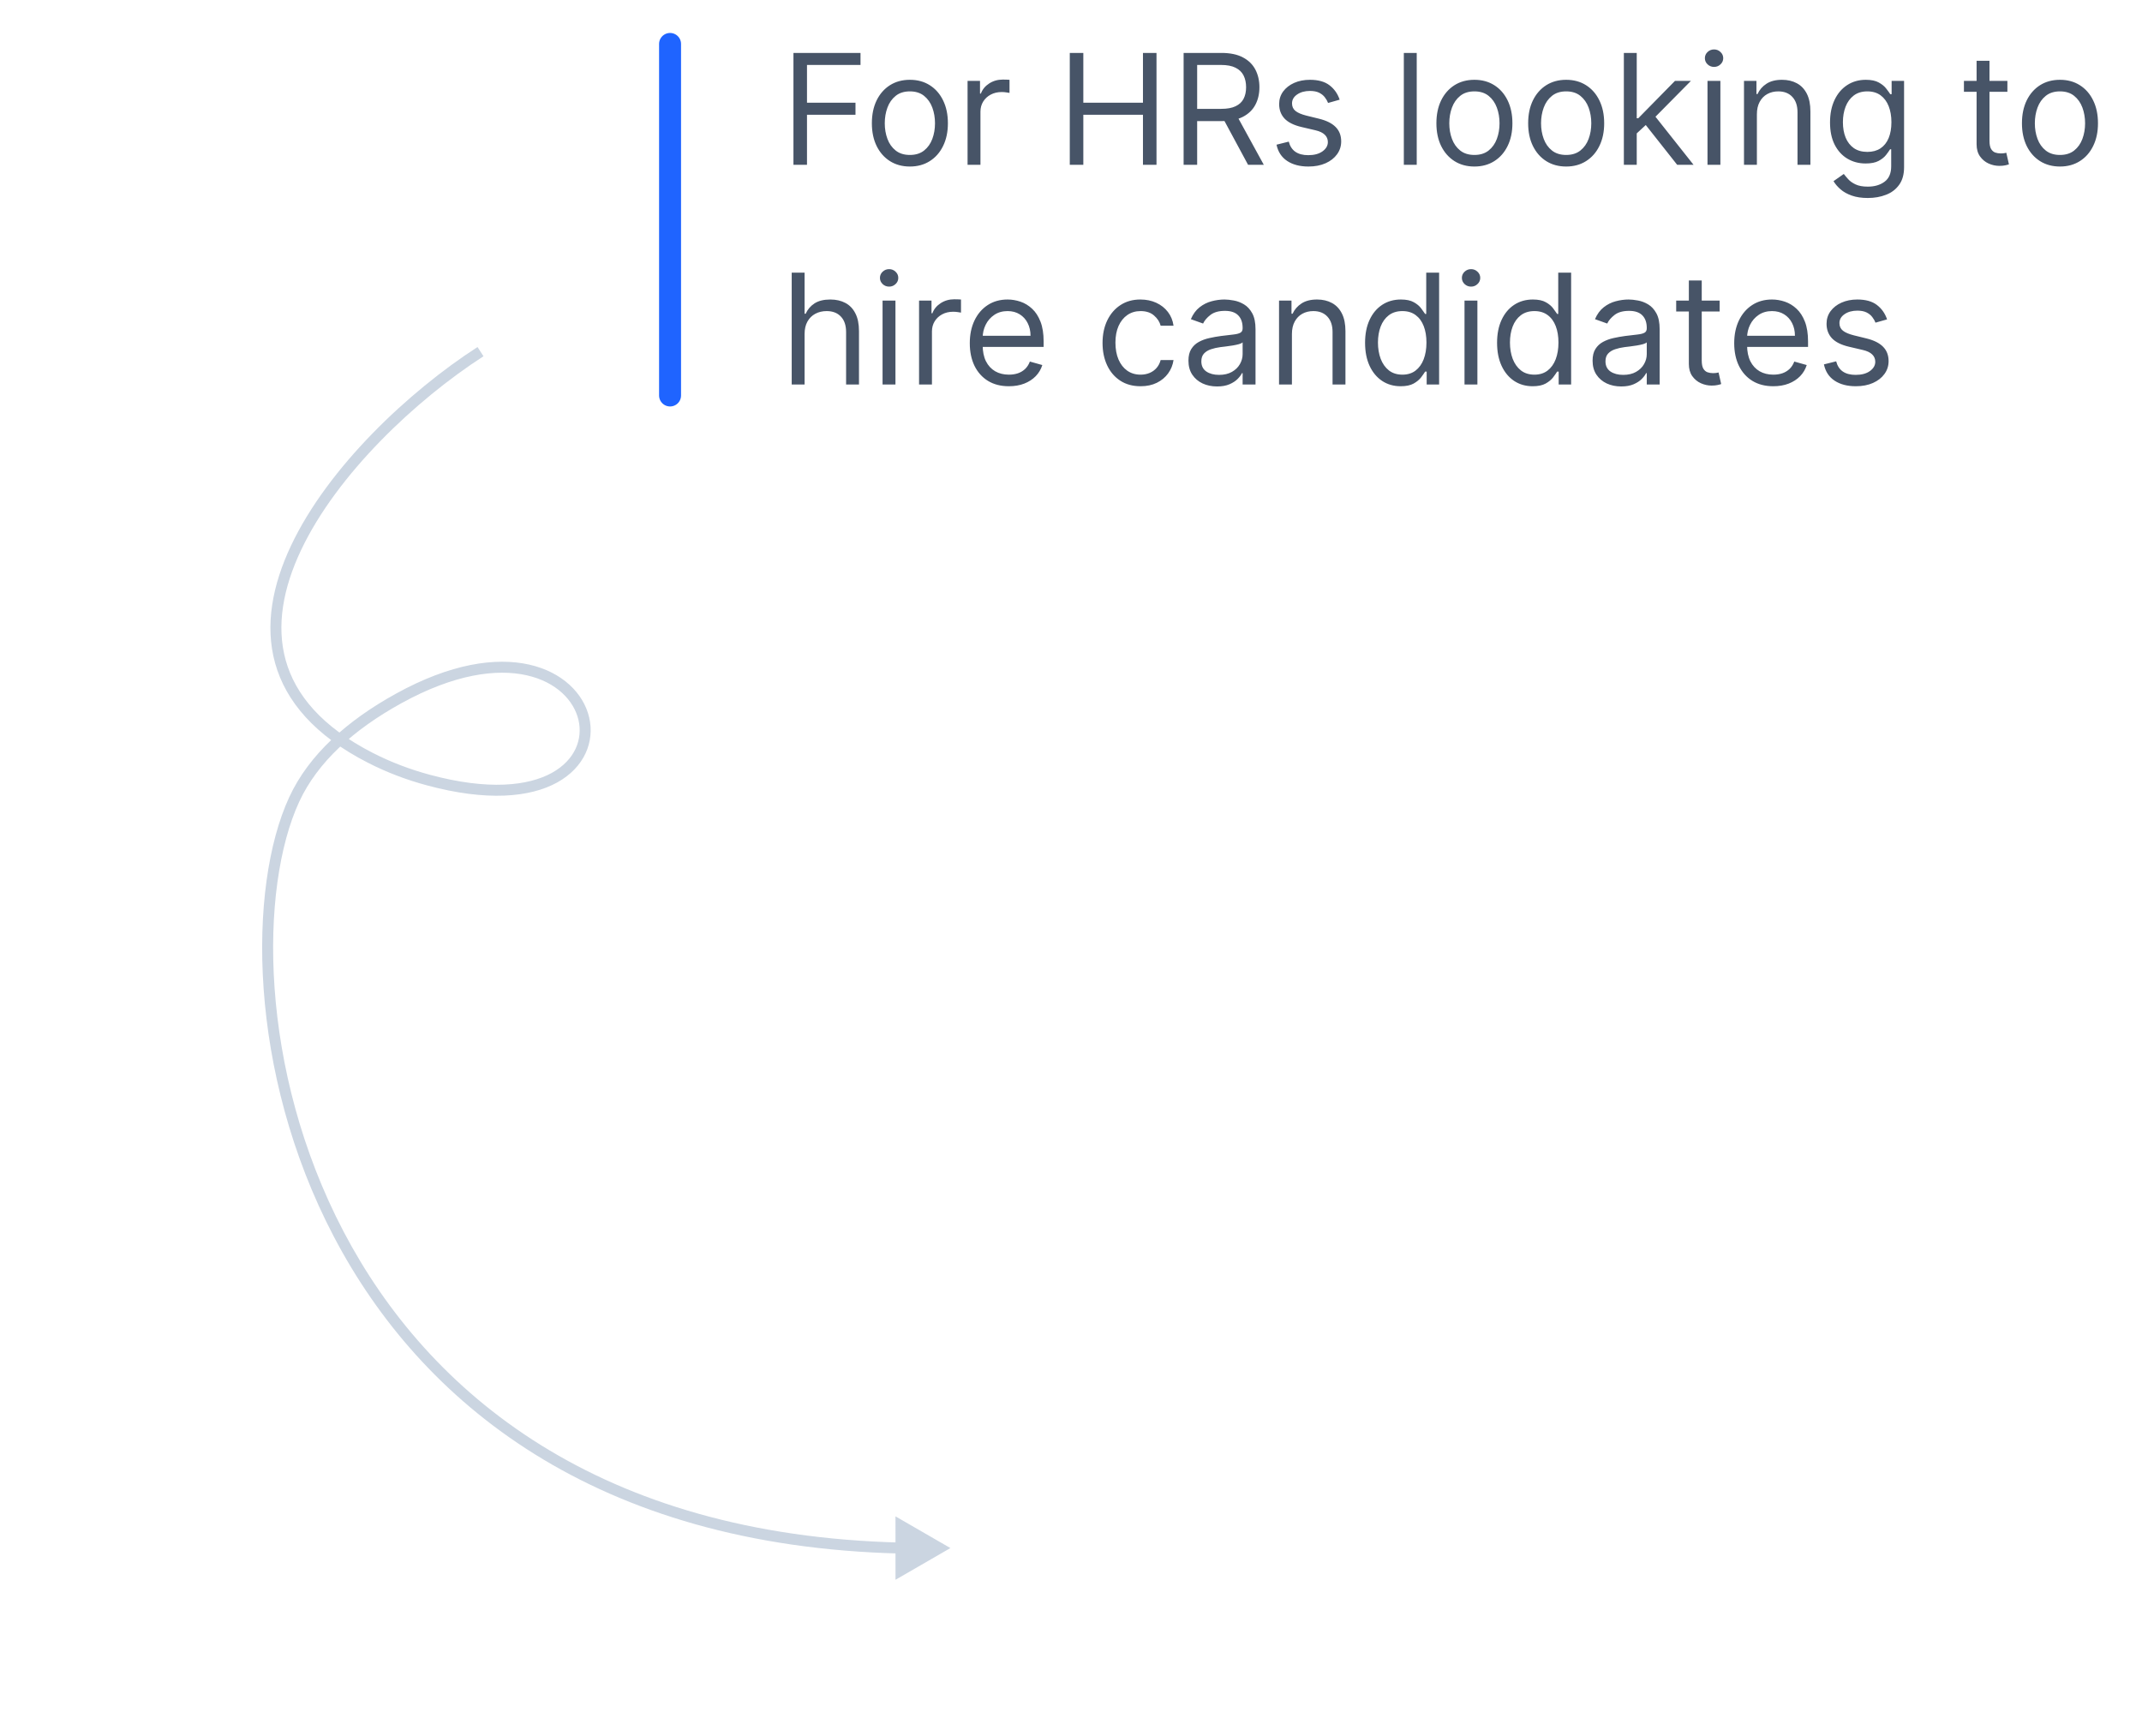 <svg width="195" height="158" viewBox="0 0 195 158" fill="none" xmlns="http://www.w3.org/2000/svg">
<path d="M33.719 68.986L33.946 68.541L33.719 68.986ZM86.522 140.92L81.522 138.034L81.523 143.807L86.522 140.92ZM43.471 31.589C37.217 35.629 29.883 42.51 26.502 49.652C24.809 53.229 24.084 56.924 25.048 60.376C26.016 63.84 28.657 66.96 33.491 69.431L33.946 68.541C29.288 66.159 26.884 63.232 26.011 60.107C25.134 56.968 25.773 53.53 27.406 50.08C30.678 43.166 37.849 36.412 44.014 32.429L43.471 31.589ZM33.491 69.431C35.213 70.312 37.009 70.99 38.855 71.488L39.116 70.523C37.333 70.041 35.603 69.388 33.946 68.541L33.491 69.431ZM36.044 63.146C31.619 65.589 28.126 68.685 26.332 72.563L27.239 72.983C28.911 69.37 32.205 66.408 36.528 64.021L36.044 63.146ZM26.332 72.563C24.435 76.664 23.496 82.932 24 90.019C24.505 97.116 26.459 105.078 30.397 112.581C38.286 127.613 54.11 140.755 82.016 141.42L82.04 140.421C54.499 139.764 39.003 126.829 31.282 112.117C27.415 104.748 25.493 96.921 24.997 89.948C24.5 82.964 25.437 76.88 27.239 72.983L26.332 72.563ZM38.855 71.488C44.344 72.971 48.265 72.585 50.725 71.228C53.208 69.857 54.154 67.51 53.636 65.304C53.121 63.114 51.193 61.176 48.168 60.497C45.144 59.818 41.033 60.391 36.044 63.146L36.528 64.021C41.375 61.344 45.233 60.862 47.949 61.472C50.664 62.082 52.249 63.776 52.662 65.533C53.071 67.273 52.359 69.184 50.241 70.353C48.099 71.535 44.475 71.97 39.116 70.523L38.855 71.488Z" fill="#CBD5E1"/>
<path d="M72.233 15V4.818H78.338V5.912H73.466V9.352H77.881V10.446H73.466V15H72.233ZM82.832 15.159C82.143 15.159 81.538 14.995 81.018 14.667C80.501 14.339 80.096 13.88 79.805 13.29C79.516 12.7 79.372 12.01 79.372 11.222C79.372 10.426 79.516 9.732 79.805 9.138C80.096 8.545 80.501 8.085 81.018 7.756C81.538 7.428 82.143 7.264 82.832 7.264C83.522 7.264 84.125 7.428 84.642 7.756C85.162 8.085 85.567 8.545 85.855 9.138C86.147 9.732 86.293 10.426 86.293 11.222C86.293 12.01 86.147 12.7 85.855 13.29C85.567 13.88 85.162 14.339 84.642 14.667C84.125 14.995 83.522 15.159 82.832 15.159ZM82.832 14.105C83.356 14.105 83.787 13.971 84.125 13.702C84.463 13.434 84.713 13.081 84.876 12.643C85.038 12.206 85.119 11.732 85.119 11.222C85.119 10.711 85.038 10.236 84.876 9.795C84.713 9.354 84.463 8.998 84.125 8.726C83.787 8.454 83.356 8.318 82.832 8.318C82.309 8.318 81.878 8.454 81.54 8.726C81.202 8.998 80.951 9.354 80.789 9.795C80.627 10.236 80.546 10.711 80.546 11.222C80.546 11.732 80.627 12.206 80.789 12.643C80.951 13.081 81.202 13.434 81.54 13.702C81.878 13.971 82.309 14.105 82.832 14.105ZM88.084 15V7.364H89.217V8.517H89.297C89.436 8.139 89.688 7.833 90.052 7.597C90.417 7.362 90.828 7.244 91.285 7.244C91.371 7.244 91.479 7.246 91.609 7.249C91.738 7.253 91.835 7.258 91.902 7.264V8.457C91.862 8.447 91.771 8.433 91.628 8.413C91.489 8.389 91.342 8.378 91.186 8.378C90.815 8.378 90.483 8.456 90.192 8.612C89.903 8.764 89.674 8.976 89.505 9.248C89.34 9.516 89.257 9.823 89.257 10.168V15H88.084ZM97.389 15V4.818H98.622V9.352H104.051V4.818H105.284V15H104.051V10.446H98.622V15H97.389ZM107.752 15V4.818H111.193C111.988 4.818 112.641 4.954 113.152 5.226C113.662 5.494 114.04 5.864 114.285 6.335C114.53 6.805 114.653 7.34 114.653 7.94C114.653 8.54 114.53 9.072 114.285 9.536C114.04 10 113.664 10.365 113.157 10.63C112.65 10.892 112.002 11.023 111.213 11.023H108.429V9.909H111.173C111.717 9.909 112.154 9.83 112.485 9.67C112.82 9.511 113.062 9.286 113.211 8.994C113.364 8.699 113.44 8.348 113.44 7.94C113.44 7.533 113.364 7.176 113.211 6.871C113.059 6.567 112.815 6.331 112.48 6.165C112.146 5.996 111.703 5.912 111.153 5.912H108.985V15H107.752ZM112.545 10.426L115.051 15H113.619L111.153 10.426H112.545ZM121.958 9.074L120.904 9.372C120.837 9.197 120.74 9.026 120.61 8.86C120.484 8.691 120.312 8.552 120.093 8.442C119.874 8.333 119.594 8.278 119.253 8.278C118.786 8.278 118.396 8.386 118.085 8.602C117.776 8.814 117.622 9.084 117.622 9.412C117.622 9.704 117.728 9.934 117.941 10.103C118.153 10.272 118.484 10.413 118.935 10.526L120.068 10.804C120.751 10.97 121.26 11.223 121.595 11.565C121.929 11.903 122.097 12.338 122.097 12.872C122.097 13.31 121.971 13.701 121.719 14.046C121.47 14.39 121.122 14.662 120.675 14.861C120.227 15.06 119.707 15.159 119.114 15.159C118.335 15.159 117.69 14.99 117.18 14.652C116.669 14.314 116.346 13.82 116.21 13.171L117.324 12.892C117.43 13.303 117.631 13.611 117.926 13.817C118.224 14.022 118.613 14.125 119.094 14.125C119.641 14.125 120.075 14.009 120.396 13.777C120.721 13.542 120.884 13.26 120.884 12.932C120.884 12.667 120.791 12.445 120.605 12.266C120.42 12.083 120.135 11.947 119.75 11.858L118.477 11.56C117.778 11.394 117.264 11.137 116.936 10.789C116.611 10.438 116.449 9.999 116.449 9.472C116.449 9.041 116.57 8.66 116.812 8.328C117.057 7.997 117.39 7.737 117.811 7.548C118.235 7.359 118.716 7.264 119.253 7.264C120.009 7.264 120.602 7.43 121.033 7.761C121.467 8.093 121.775 8.53 121.958 9.074ZM128.974 4.818V15H127.8V4.818H128.974ZM134.225 15.159C133.536 15.159 132.931 14.995 132.41 14.667C131.893 14.339 131.489 13.88 131.197 13.29C130.909 12.7 130.765 12.01 130.765 11.222C130.765 10.426 130.909 9.732 131.197 9.138C131.489 8.545 131.893 8.085 132.41 7.756C132.931 7.428 133.536 7.264 134.225 7.264C134.914 7.264 135.518 7.428 136.035 7.756C136.555 8.085 136.959 8.545 137.248 9.138C137.539 9.732 137.685 10.426 137.685 11.222C137.685 12.01 137.539 12.7 137.248 13.29C136.959 13.88 136.555 14.339 136.035 14.667C135.518 14.995 134.914 15.159 134.225 15.159ZM134.225 14.105C134.749 14.105 135.18 13.971 135.518 13.702C135.856 13.434 136.106 13.081 136.268 12.643C136.431 12.206 136.512 11.732 136.512 11.222C136.512 10.711 136.431 10.236 136.268 9.795C136.106 9.354 135.856 8.998 135.518 8.726C135.18 8.454 134.749 8.318 134.225 8.318C133.701 8.318 133.27 8.454 132.932 8.726C132.594 8.998 132.344 9.354 132.182 9.795C132.019 10.236 131.938 10.711 131.938 11.222C131.938 11.732 132.019 12.206 132.182 12.643C132.344 13.081 132.594 13.434 132.932 13.702C133.27 13.971 133.701 14.105 134.225 14.105ZM142.578 15.159C141.889 15.159 141.284 14.995 140.764 14.667C140.247 14.339 139.842 13.88 139.551 13.29C139.262 12.7 139.118 12.01 139.118 11.222C139.118 10.426 139.262 9.732 139.551 9.138C139.842 8.545 140.247 8.085 140.764 7.756C141.284 7.428 141.889 7.264 142.578 7.264C143.268 7.264 143.871 7.428 144.388 7.756C144.908 8.085 145.313 8.545 145.601 9.138C145.893 9.732 146.039 10.426 146.039 11.222C146.039 12.01 145.893 12.7 145.601 13.29C145.313 13.88 144.908 14.339 144.388 14.667C143.871 14.995 143.268 15.159 142.578 15.159ZM142.578 14.105C143.102 14.105 143.533 13.971 143.871 13.702C144.209 13.434 144.459 13.081 144.622 12.643C144.784 12.206 144.865 11.732 144.865 11.222C144.865 10.711 144.784 10.236 144.622 9.795C144.459 9.354 144.209 8.998 143.871 8.726C143.533 8.454 143.102 8.318 142.578 8.318C142.055 8.318 141.624 8.454 141.286 8.726C140.948 8.998 140.698 9.354 140.535 9.795C140.373 10.236 140.292 10.711 140.292 11.222C140.292 11.732 140.373 12.206 140.535 12.643C140.698 13.081 140.948 13.434 141.286 13.702C141.624 13.971 142.055 14.105 142.578 14.105ZM148.923 12.216L148.904 10.764H149.142L152.483 7.364H153.935L150.375 10.963H150.276L148.923 12.216ZM147.83 15V4.818H149.003V15H147.83ZM152.682 15L149.699 11.222L150.534 10.406L154.173 15H152.682ZM155.445 15V7.364H156.618V15H155.445ZM156.042 6.091C155.813 6.091 155.616 6.013 155.45 5.857C155.288 5.701 155.206 5.514 155.206 5.295C155.206 5.077 155.288 4.889 155.45 4.734C155.616 4.578 155.813 4.5 156.042 4.5C156.27 4.5 156.466 4.578 156.628 4.734C156.794 4.889 156.877 5.077 156.877 5.295C156.877 5.514 156.794 5.701 156.628 5.857C156.466 6.013 156.27 6.091 156.042 6.091ZM159.941 10.406V15H158.767V7.364H159.901V8.557H160C160.179 8.169 160.451 7.857 160.816 7.622C161.18 7.384 161.651 7.264 162.227 7.264C162.744 7.264 163.197 7.37 163.585 7.582C163.972 7.791 164.274 8.109 164.49 8.537C164.705 8.961 164.813 9.498 164.813 10.148V15H163.639V10.227C163.639 9.627 163.484 9.16 163.172 8.825C162.86 8.487 162.433 8.318 161.889 8.318C161.515 8.318 161.18 8.399 160.885 8.562C160.593 8.724 160.363 8.961 160.194 9.273C160.025 9.584 159.941 9.962 159.941 10.406ZM170.039 18.023C169.472 18.023 168.985 17.95 168.577 17.804C168.17 17.662 167.83 17.473 167.558 17.237C167.29 17.005 167.076 16.757 166.917 16.491L167.852 15.835C167.958 15.974 168.092 16.134 168.254 16.312C168.417 16.495 168.639 16.652 168.92 16.785C169.205 16.921 169.578 16.989 170.039 16.989C170.656 16.989 171.164 16.84 171.565 16.541C171.966 16.243 172.167 15.776 172.167 15.139V13.588H172.067C171.981 13.727 171.859 13.9 171.7 14.105C171.544 14.307 171.318 14.488 171.023 14.647C170.732 14.803 170.337 14.881 169.84 14.881C169.224 14.881 168.67 14.735 168.18 14.443C167.692 14.152 167.306 13.727 167.021 13.171C166.74 12.614 166.599 11.938 166.599 11.142C166.599 10.36 166.736 9.679 167.011 9.099C167.286 8.515 167.669 8.065 168.16 7.746C168.65 7.425 169.217 7.264 169.86 7.264C170.357 7.264 170.752 7.347 171.043 7.513C171.338 7.675 171.564 7.861 171.719 8.07C171.879 8.275 172.001 8.444 172.087 8.577H172.207V7.364H173.34V15.219C173.34 15.875 173.191 16.409 172.893 16.82C172.598 17.234 172.2 17.537 171.7 17.729C171.202 17.925 170.649 18.023 170.039 18.023ZM169.999 13.827C170.47 13.827 170.868 13.719 171.192 13.504C171.517 13.288 171.764 12.978 171.933 12.574C172.102 12.169 172.187 11.686 172.187 11.122C172.187 10.572 172.104 10.086 171.938 9.665C171.772 9.245 171.527 8.915 171.202 8.676C170.878 8.438 170.477 8.318 169.999 8.318C169.502 8.318 169.088 8.444 168.756 8.696C168.428 8.948 168.181 9.286 168.016 9.71C167.853 10.134 167.772 10.605 167.772 11.122C167.772 11.652 167.855 12.121 168.021 12.529C168.19 12.934 168.438 13.252 168.766 13.484C169.098 13.712 169.509 13.827 169.999 13.827ZM182.746 7.364V8.358H178.789V7.364H182.746ZM179.942 5.534H181.116V12.812C181.116 13.144 181.164 13.393 181.26 13.558C181.359 13.721 181.485 13.83 181.638 13.886C181.794 13.939 181.958 13.966 182.13 13.966C182.259 13.966 182.365 13.959 182.448 13.946C182.531 13.93 182.597 13.916 182.647 13.906L182.886 14.96C182.806 14.99 182.695 15.02 182.553 15.05C182.41 15.083 182.229 15.099 182.011 15.099C181.679 15.099 181.354 15.028 181.036 14.886C180.721 14.743 180.46 14.526 180.251 14.234C180.045 13.943 179.942 13.575 179.942 13.131V5.534ZM187.532 15.159C186.842 15.159 186.237 14.995 185.717 14.667C185.2 14.339 184.796 13.88 184.504 13.29C184.216 12.7 184.071 12.01 184.071 11.222C184.071 10.426 184.216 9.732 184.504 9.138C184.796 8.545 185.2 8.085 185.717 7.756C186.237 7.428 186.842 7.264 187.532 7.264C188.221 7.264 188.824 7.428 189.341 7.756C189.862 8.085 190.266 8.545 190.554 9.138C190.846 9.732 190.992 10.426 190.992 11.222C190.992 12.01 190.846 12.7 190.554 13.29C190.266 13.88 189.862 14.339 189.341 14.667C188.824 14.995 188.221 15.159 187.532 15.159ZM187.532 14.105C188.055 14.105 188.486 13.971 188.824 13.702C189.162 13.434 189.413 13.081 189.575 12.643C189.737 12.206 189.819 11.732 189.819 11.222C189.819 10.711 189.737 10.236 189.575 9.795C189.413 9.354 189.162 8.998 188.824 8.726C188.486 8.454 188.055 8.318 187.532 8.318C187.008 8.318 186.577 8.454 186.239 8.726C185.901 8.998 185.651 9.354 185.488 9.795C185.326 10.236 185.245 10.711 185.245 11.222C185.245 11.732 185.326 12.206 185.488 12.643C185.651 13.081 185.901 13.434 186.239 13.702C186.577 13.971 187.008 14.105 187.532 14.105ZM73.247 30.406V35H72.074V24.818H73.247V28.557H73.347C73.526 28.162 73.794 27.849 74.152 27.617C74.513 27.382 74.994 27.264 75.594 27.264C76.114 27.264 76.57 27.369 76.961 27.577C77.352 27.783 77.655 28.099 77.871 28.527C78.09 28.951 78.199 29.491 78.199 30.148V35H77.026V30.227C77.026 29.621 76.868 29.152 76.553 28.82C76.242 28.486 75.809 28.318 75.256 28.318C74.871 28.318 74.526 28.399 74.222 28.562C73.92 28.724 73.681 28.961 73.506 29.273C73.333 29.584 73.247 29.962 73.247 30.406ZM80.345 35V27.364H81.519V35H80.345ZM80.942 26.091C80.713 26.091 80.516 26.013 80.35 25.857C80.188 25.701 80.107 25.514 80.107 25.296C80.107 25.077 80.188 24.889 80.35 24.734C80.516 24.578 80.713 24.5 80.942 24.5C81.171 24.5 81.366 24.578 81.529 24.734C81.694 24.889 81.777 25.077 81.777 25.296C81.777 25.514 81.694 25.701 81.529 25.857C81.366 26.013 81.171 26.091 80.942 26.091ZM83.668 35V27.364H84.801V28.517H84.881C85.02 28.139 85.272 27.833 85.636 27.597C86.001 27.362 86.412 27.244 86.869 27.244C86.956 27.244 87.063 27.246 87.192 27.249C87.322 27.253 87.419 27.258 87.486 27.264V28.457C87.446 28.447 87.355 28.433 87.212 28.413C87.073 28.389 86.926 28.378 86.77 28.378C86.399 28.378 86.067 28.456 85.776 28.611C85.487 28.764 85.258 28.976 85.09 29.248C84.924 29.516 84.841 29.823 84.841 30.168V35H83.668ZM91.846 35.159C91.11 35.159 90.475 34.997 89.942 34.672C89.412 34.344 89.002 33.886 88.714 33.3C88.429 32.71 88.286 32.024 88.286 31.241C88.286 30.459 88.429 29.77 88.714 29.173C89.002 28.573 89.403 28.106 89.917 27.771C90.434 27.433 91.037 27.264 91.727 27.264C92.124 27.264 92.517 27.331 92.905 27.463C93.293 27.596 93.646 27.811 93.964 28.109C94.282 28.404 94.535 28.796 94.724 29.283C94.913 29.77 95.008 30.37 95.008 31.082V31.579H89.121V30.565H93.815C93.815 30.134 93.728 29.75 93.556 29.412C93.387 29.074 93.145 28.807 92.83 28.611C92.519 28.416 92.151 28.318 91.727 28.318C91.259 28.318 90.855 28.434 90.513 28.666C90.175 28.895 89.915 29.193 89.733 29.561C89.551 29.929 89.46 30.323 89.46 30.744V31.421C89.46 31.997 89.559 32.486 89.758 32.887C89.96 33.285 90.24 33.588 90.598 33.797C90.956 34.002 91.372 34.105 91.846 34.105C92.154 34.105 92.433 34.062 92.681 33.976C92.933 33.886 93.15 33.754 93.332 33.578C93.515 33.399 93.656 33.177 93.755 32.912L94.888 33.23C94.769 33.615 94.569 33.953 94.287 34.244C94.005 34.533 93.657 34.758 93.243 34.92C92.829 35.08 92.363 35.159 91.846 35.159ZM103.832 35.159C103.116 35.159 102.5 34.99 101.983 34.652C101.466 34.314 101.068 33.848 100.79 33.255C100.511 32.662 100.372 31.984 100.372 31.222C100.372 30.446 100.515 29.762 100.8 29.168C101.088 28.572 101.489 28.106 102.003 27.771C102.52 27.433 103.123 27.264 103.812 27.264C104.349 27.264 104.833 27.364 105.264 27.562C105.695 27.761 106.048 28.04 106.323 28.398C106.598 28.756 106.769 29.173 106.835 29.651H105.662C105.572 29.303 105.374 28.994 105.065 28.726C104.76 28.454 104.349 28.318 103.832 28.318C103.375 28.318 102.974 28.438 102.629 28.676C102.288 28.912 102.021 29.245 101.829 29.675C101.64 30.103 101.545 30.605 101.545 31.182C101.545 31.772 101.638 32.285 101.824 32.723C102.013 33.16 102.278 33.5 102.619 33.742C102.964 33.984 103.368 34.105 103.832 34.105C104.137 34.105 104.414 34.052 104.663 33.946C104.911 33.84 105.122 33.688 105.294 33.489C105.466 33.29 105.589 33.051 105.662 32.773H106.835C106.769 33.224 106.605 33.63 106.343 33.991C106.085 34.349 105.741 34.634 105.314 34.846C104.89 35.055 104.396 35.159 103.832 35.159ZM110.798 35.179C110.314 35.179 109.875 35.088 109.48 34.906C109.086 34.72 108.772 34.453 108.54 34.105C108.308 33.754 108.192 33.33 108.192 32.832C108.192 32.395 108.279 32.04 108.451 31.768C108.623 31.493 108.854 31.278 109.142 31.122C109.43 30.966 109.749 30.85 110.097 30.774C110.448 30.695 110.801 30.632 111.156 30.585C111.62 30.526 111.996 30.481 112.284 30.451C112.576 30.418 112.788 30.363 112.92 30.287C113.056 30.211 113.124 30.078 113.124 29.889V29.849C113.124 29.359 112.99 28.978 112.722 28.706C112.456 28.434 112.054 28.298 111.513 28.298C110.953 28.298 110.514 28.421 110.196 28.666C109.878 28.912 109.654 29.173 109.525 29.452L108.411 29.054C108.61 28.59 108.875 28.229 109.207 27.97C109.541 27.708 109.906 27.526 110.3 27.423C110.698 27.317 111.089 27.264 111.474 27.264C111.719 27.264 112.001 27.294 112.319 27.354C112.64 27.41 112.95 27.528 113.249 27.707C113.55 27.886 113.8 28.156 113.999 28.517C114.198 28.878 114.298 29.362 114.298 29.969V35H113.124V33.966H113.065C112.985 34.132 112.853 34.309 112.667 34.498C112.481 34.687 112.234 34.847 111.926 34.98C111.618 35.113 111.242 35.179 110.798 35.179ZM110.977 34.125C111.441 34.125 111.832 34.034 112.15 33.852C112.471 33.669 112.713 33.434 112.876 33.146C113.041 32.857 113.124 32.554 113.124 32.236V31.162C113.075 31.222 112.965 31.276 112.796 31.326C112.63 31.372 112.438 31.414 112.219 31.45C112.004 31.483 111.794 31.513 111.588 31.54C111.386 31.563 111.222 31.583 111.096 31.599C110.791 31.639 110.506 31.704 110.241 31.793C109.979 31.88 109.767 32.01 109.604 32.186C109.445 32.358 109.366 32.594 109.366 32.892C109.366 33.3 109.517 33.608 109.818 33.817C110.123 34.022 110.509 34.125 110.977 34.125ZM117.612 30.406V35H116.439V27.364H117.573V28.557H117.672C117.851 28.169 118.123 27.858 118.487 27.622C118.852 27.384 119.323 27.264 119.899 27.264C120.416 27.264 120.869 27.37 121.257 27.582C121.644 27.791 121.946 28.109 122.161 28.537C122.377 28.961 122.485 29.498 122.485 30.148V35H121.311V30.227C121.311 29.627 121.155 29.16 120.844 28.825C120.532 28.487 120.105 28.318 119.561 28.318C119.187 28.318 118.852 28.399 118.557 28.562C118.265 28.724 118.035 28.961 117.866 29.273C117.697 29.584 117.612 29.962 117.612 30.406ZM127.512 35.159C126.876 35.159 126.314 34.998 125.827 34.677C125.339 34.352 124.958 33.895 124.683 33.305C124.408 32.711 124.271 32.01 124.271 31.202C124.271 30.4 124.408 29.704 124.683 29.114C124.958 28.524 125.341 28.068 125.832 27.746C126.322 27.425 126.889 27.264 127.532 27.264C128.029 27.264 128.422 27.347 128.71 27.513C129.002 27.675 129.224 27.861 129.376 28.07C129.532 28.275 129.653 28.444 129.739 28.577H129.839V24.818H131.012V35H129.879V33.827H129.739C129.653 33.966 129.531 34.142 129.371 34.354C129.212 34.562 128.985 34.75 128.69 34.916C128.395 35.078 128.003 35.159 127.512 35.159ZM127.671 34.105C128.142 34.105 128.54 33.983 128.864 33.737C129.189 33.489 129.436 33.146 129.605 32.708C129.774 32.267 129.859 31.759 129.859 31.182C129.859 30.612 129.776 30.113 129.61 29.685C129.444 29.255 129.199 28.92 128.874 28.681C128.549 28.439 128.148 28.318 127.671 28.318C127.174 28.318 126.76 28.446 126.428 28.701C126.1 28.953 125.853 29.296 125.688 29.73C125.525 30.161 125.444 30.645 125.444 31.182C125.444 31.725 125.527 32.219 125.692 32.663C125.862 33.104 126.11 33.456 126.438 33.717C126.77 33.976 127.181 34.105 127.671 34.105ZM133.324 35V27.364H134.497V35H133.324ZM133.92 26.091C133.692 26.091 133.495 26.013 133.329 25.857C133.166 25.701 133.085 25.514 133.085 25.296C133.085 25.077 133.166 24.889 133.329 24.734C133.495 24.578 133.692 24.5 133.92 24.5C134.149 24.5 134.345 24.578 134.507 24.734C134.673 24.889 134.756 25.077 134.756 25.296C134.756 25.514 134.673 25.701 134.507 25.857C134.345 26.013 134.149 26.091 133.92 26.091ZM139.53 35.159C138.893 35.159 138.331 34.998 137.844 34.677C137.357 34.352 136.976 33.895 136.701 33.305C136.426 32.711 136.288 32.01 136.288 31.202C136.288 30.4 136.426 29.704 136.701 29.114C136.976 28.524 137.359 28.068 137.849 27.746C138.34 27.425 138.907 27.264 139.55 27.264C140.047 27.264 140.439 27.347 140.728 27.513C141.019 27.675 141.242 27.861 141.394 28.07C141.55 28.275 141.671 28.444 141.757 28.577H141.856V24.818H143.03V35H141.896V33.827H141.757C141.671 33.966 141.548 34.142 141.389 34.354C141.23 34.562 141.003 34.75 140.708 34.916C140.413 35.078 140.02 35.159 139.53 35.159ZM139.689 34.105C140.159 34.105 140.557 33.983 140.882 33.737C141.207 33.489 141.454 33.146 141.623 32.708C141.792 32.267 141.876 31.759 141.876 31.182C141.876 30.612 141.793 30.113 141.628 29.685C141.462 29.255 141.217 28.92 140.892 28.681C140.567 28.439 140.166 28.318 139.689 28.318C139.192 28.318 138.777 28.446 138.446 28.701C138.118 28.953 137.871 29.296 137.705 29.73C137.543 30.161 137.461 30.645 137.461 31.182C137.461 31.725 137.544 32.219 137.71 32.663C137.879 33.104 138.128 33.456 138.456 33.717C138.787 33.976 139.198 34.105 139.689 34.105ZM147.589 35.179C147.105 35.179 146.666 35.088 146.271 34.906C145.877 34.72 145.564 34.453 145.331 34.105C145.099 33.754 144.983 33.33 144.983 32.832C144.983 32.395 145.07 32.04 145.242 31.768C145.414 31.493 145.645 31.278 145.933 31.122C146.221 30.966 146.54 30.85 146.888 30.774C147.239 30.695 147.592 30.632 147.947 30.585C148.411 30.526 148.787 30.481 149.075 30.451C149.367 30.418 149.579 30.363 149.711 30.287C149.847 30.211 149.915 30.078 149.915 29.889V29.849C149.915 29.359 149.781 28.978 149.513 28.706C149.247 28.434 148.845 28.298 148.305 28.298C147.744 28.298 147.305 28.421 146.987 28.666C146.669 28.912 146.445 29.173 146.316 29.452L145.202 29.054C145.401 28.59 145.666 28.229 145.998 27.97C146.332 27.708 146.697 27.526 147.091 27.423C147.489 27.317 147.88 27.264 148.265 27.264C148.51 27.264 148.792 27.294 149.11 27.354C149.431 27.41 149.741 27.528 150.04 27.707C150.341 27.886 150.591 28.156 150.79 28.517C150.989 28.878 151.089 29.362 151.089 29.969V35H149.915V33.966H149.856C149.776 34.132 149.644 34.309 149.458 34.498C149.272 34.687 149.025 34.847 148.717 34.98C148.409 35.113 148.033 35.179 147.589 35.179ZM147.768 34.125C148.232 34.125 148.623 34.034 148.941 33.852C149.262 33.669 149.504 33.434 149.667 33.146C149.832 32.857 149.915 32.554 149.915 32.236V31.162C149.866 31.222 149.756 31.276 149.587 31.326C149.421 31.372 149.229 31.414 149.01 31.45C148.795 31.483 148.585 31.513 148.379 31.54C148.177 31.563 148.013 31.583 147.887 31.599C147.582 31.639 147.297 31.704 147.032 31.793C146.77 31.88 146.558 32.01 146.395 32.186C146.236 32.358 146.157 32.594 146.157 32.892C146.157 33.3 146.308 33.608 146.609 33.817C146.914 34.022 147.3 34.125 147.768 34.125ZM156.551 27.364V28.358H152.594V27.364H156.551ZM153.747 25.534H154.92V32.812C154.92 33.144 154.969 33.392 155.065 33.558C155.164 33.721 155.29 33.83 155.442 33.886C155.598 33.939 155.762 33.966 155.935 33.966C156.064 33.966 156.17 33.959 156.253 33.946C156.336 33.929 156.402 33.916 156.452 33.906L156.69 34.96C156.611 34.99 156.5 35.02 156.357 35.05C156.215 35.083 156.034 35.099 155.815 35.099C155.484 35.099 155.159 35.028 154.841 34.886C154.526 34.743 154.264 34.526 154.055 34.234C153.85 33.943 153.747 33.575 153.747 33.131V25.534ZM161.436 35.159C160.7 35.159 160.065 34.997 159.532 34.672C159.001 34.344 158.592 33.886 158.304 33.3C158.019 32.71 157.876 32.024 157.876 31.241C157.876 30.459 158.019 29.77 158.304 29.173C158.592 28.573 158.993 28.106 159.507 27.771C160.024 27.433 160.627 27.264 161.316 27.264C161.714 27.264 162.107 27.331 162.495 27.463C162.882 27.596 163.235 27.811 163.554 28.109C163.872 28.404 164.125 28.796 164.314 29.283C164.503 29.77 164.598 30.37 164.598 31.082V31.579H158.711V30.565H163.404C163.404 30.134 163.318 29.75 163.146 29.412C162.977 29.074 162.735 28.807 162.42 28.611C162.109 28.416 161.741 28.318 161.316 28.318C160.849 28.318 160.445 28.434 160.103 28.666C159.765 28.895 159.505 29.193 159.323 29.561C159.141 29.929 159.049 30.323 159.049 30.744V31.421C159.049 31.997 159.149 32.486 159.348 32.887C159.55 33.285 159.83 33.588 160.188 33.797C160.546 34.002 160.962 34.105 161.436 34.105C161.744 34.105 162.022 34.062 162.271 33.976C162.523 33.886 162.74 33.754 162.922 33.578C163.105 33.399 163.245 33.177 163.345 32.912L164.478 33.23C164.359 33.615 164.158 33.953 163.877 34.244C163.595 34.533 163.247 34.758 162.833 34.92C162.418 35.08 161.953 35.159 161.436 35.159ZM171.792 29.074L170.738 29.372C170.671 29.197 170.574 29.026 170.444 28.86C170.318 28.691 170.146 28.552 169.927 28.442C169.708 28.333 169.428 28.278 169.087 28.278C168.62 28.278 168.23 28.386 167.919 28.602C167.61 28.814 167.456 29.084 167.456 29.412C167.456 29.704 167.562 29.934 167.775 30.103C167.987 30.272 168.318 30.413 168.769 30.526L169.902 30.804C170.585 30.97 171.094 31.223 171.429 31.565C171.763 31.903 171.931 32.339 171.931 32.872C171.931 33.31 171.805 33.701 171.553 34.045C171.304 34.39 170.956 34.662 170.509 34.861C170.061 35.06 169.541 35.159 168.948 35.159C168.169 35.159 167.524 34.99 167.014 34.652C166.503 34.314 166.18 33.82 166.044 33.17L167.158 32.892C167.264 33.303 167.465 33.611 167.76 33.817C168.058 34.022 168.447 34.125 168.928 34.125C169.475 34.125 169.909 34.009 170.23 33.777C170.555 33.542 170.718 33.26 170.718 32.932C170.718 32.667 170.625 32.445 170.439 32.266C170.254 32.083 169.969 31.947 169.584 31.858L168.311 31.56C167.612 31.394 167.098 31.137 166.77 30.789C166.445 30.438 166.283 29.999 166.283 29.472C166.283 29.041 166.404 28.66 166.646 28.328C166.891 27.997 167.224 27.736 167.645 27.548C168.069 27.359 168.55 27.264 169.087 27.264C169.843 27.264 170.436 27.43 170.867 27.761C171.301 28.093 171.609 28.53 171.792 29.074Z" fill="#475467"/>
<path d="M61 4L61 36" stroke="#1F64FF" stroke-width="2" stroke-linecap="round"/>
</svg>
